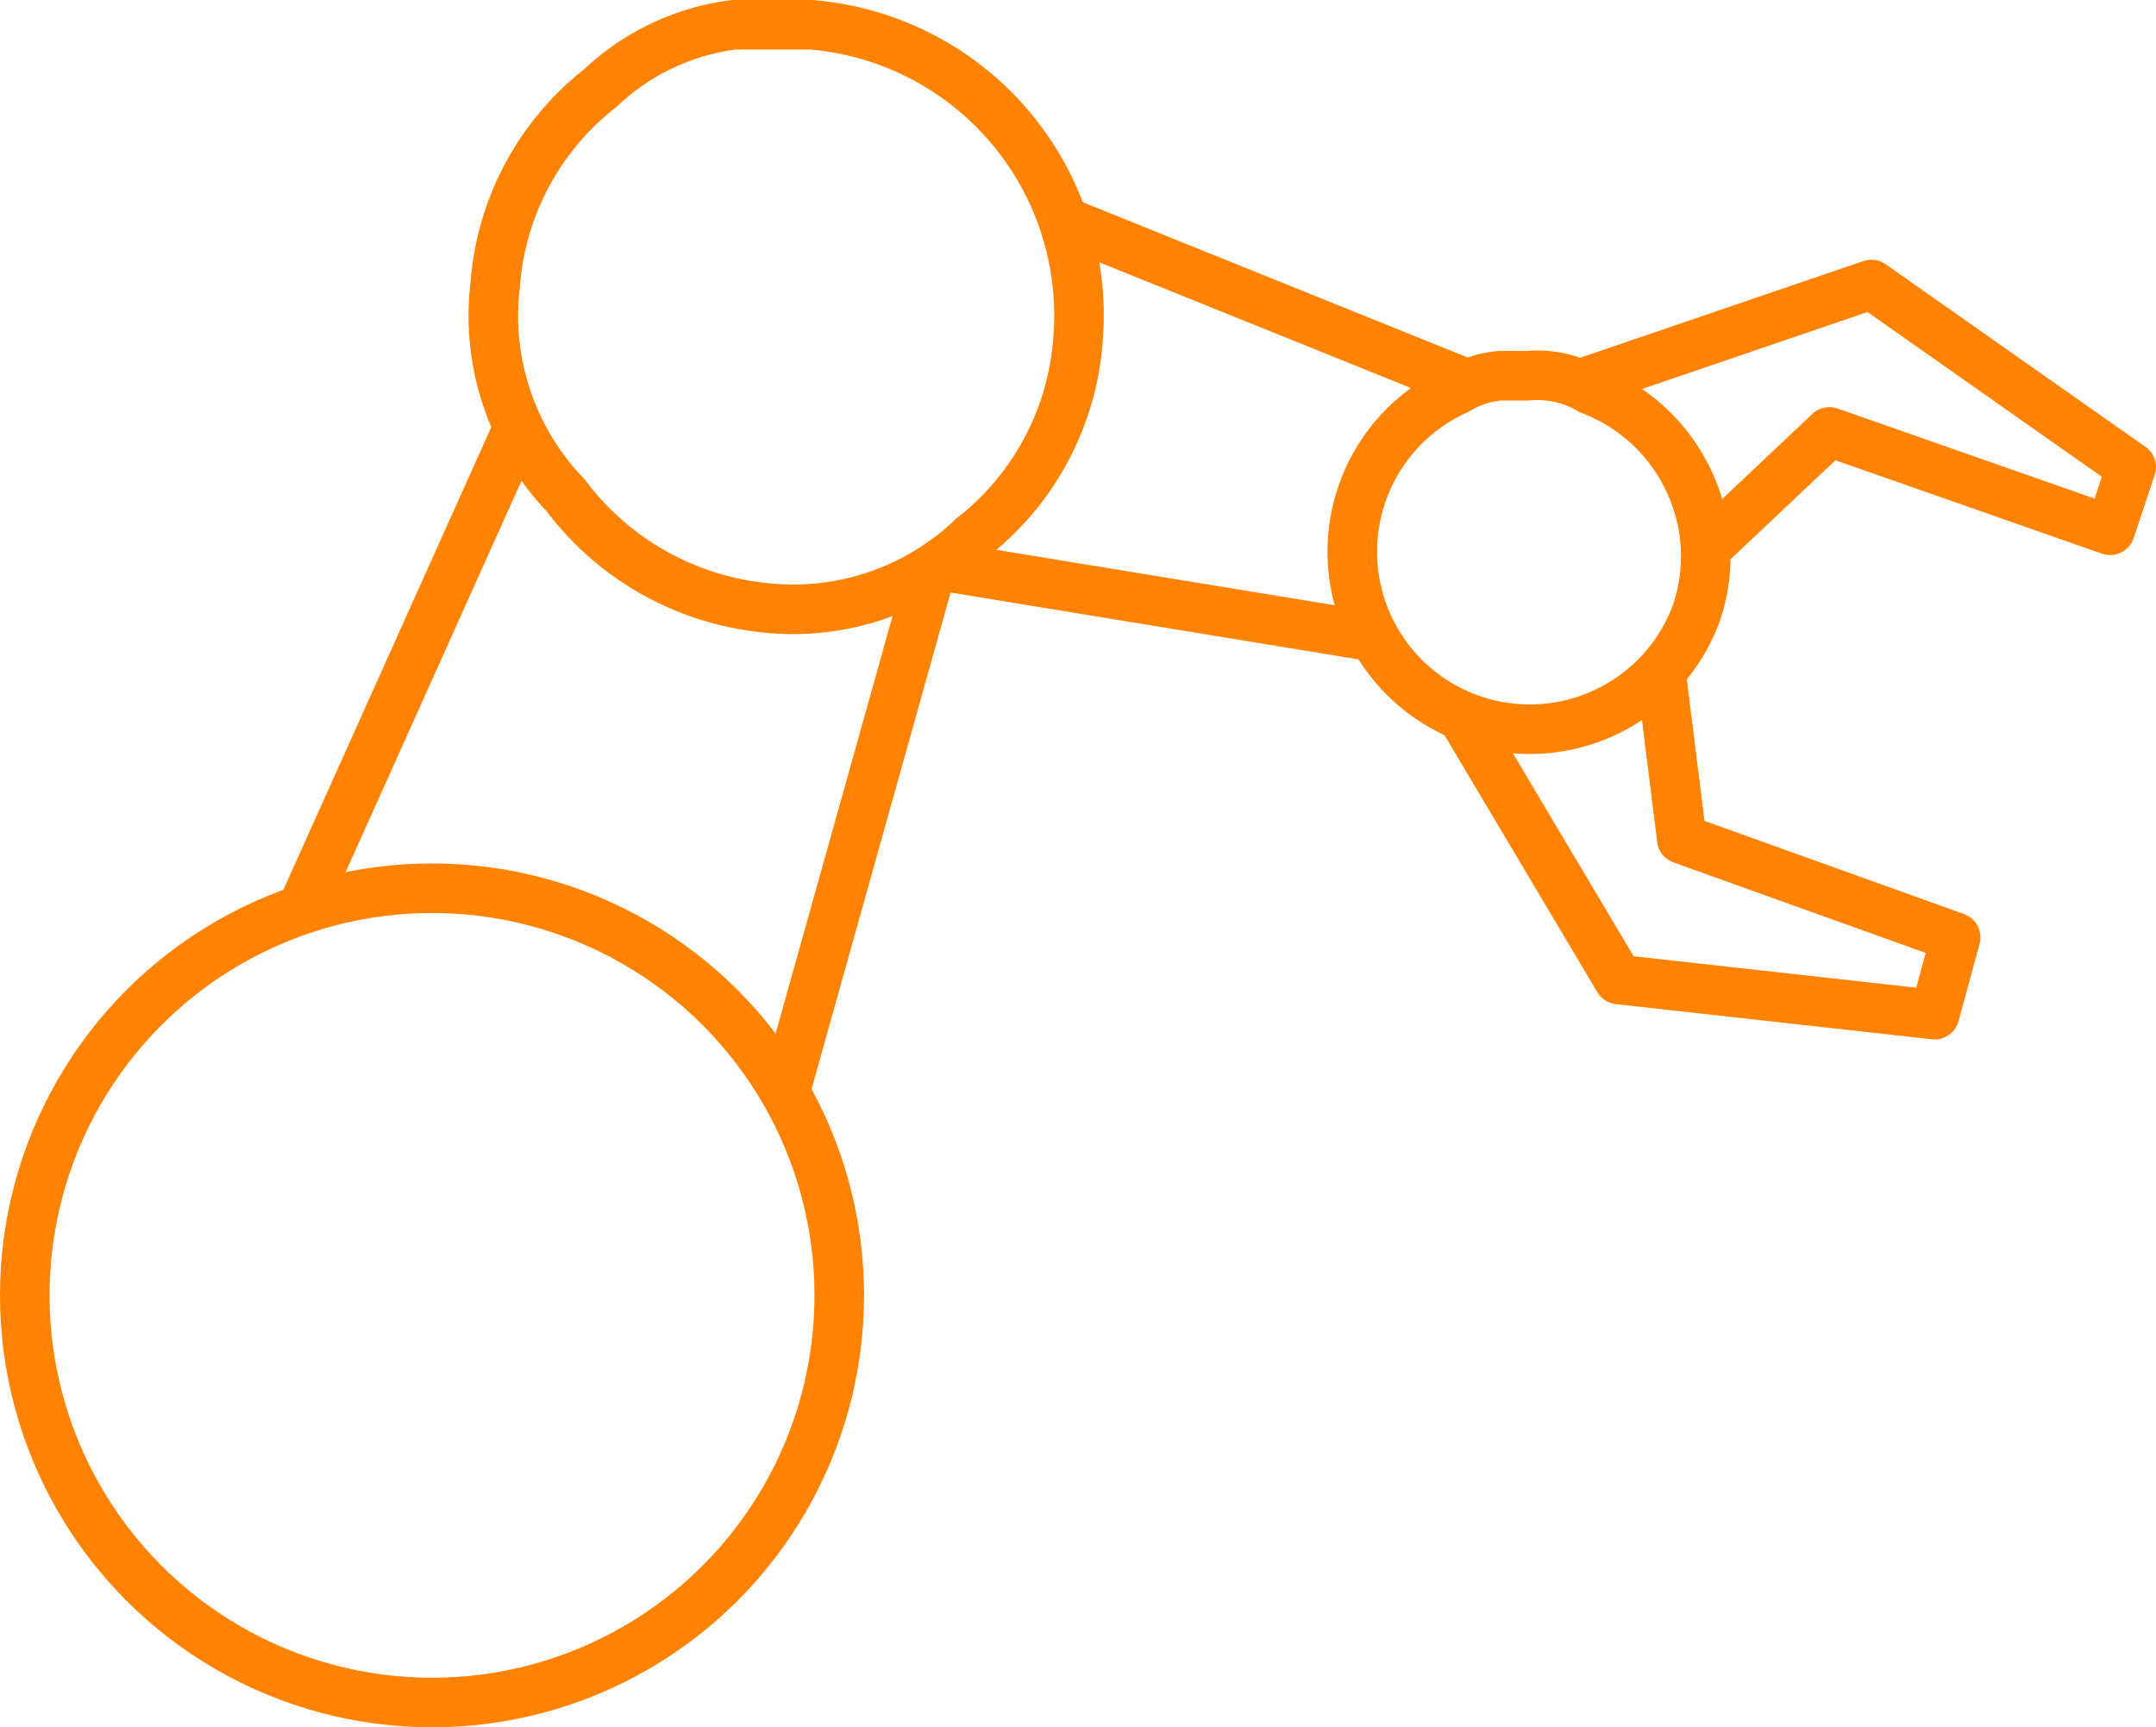<svg xmlns="http://www.w3.org/2000/svg" width="108.745" height="87.141" viewBox="0 0 108.745 87.141">
  <g id="restroom_manufacturing" transform="translate(-2.25 -4.85)">
    <path id="Path_44" data-name="Path 44" d="M62.307,23.807H60.89a5.034,5.034,0,0,0-2.125.708A8.954,8.954,0,1,0,70.807,35.848h0a8.889,8.889,0,0,0-.354-6.729,8.992,8.992,0,0,0-4.958-4.6A5.263,5.263,0,0,0,62.307,23.807ZM23.7,35.494a13.073,13.073,0,0,0,10.624-3.541,13.916,13.916,0,0,0,5.312-9.916A14.711,14.711,0,0,0,26.184,6.1h-3.9a11.967,11.967,0,0,0-6.729,3.187A13.916,13.916,0,0,0,10.247,19.2a13.073,13.073,0,0,0,3.541,10.624A14.339,14.339,0,0,0,23.7,35.494Z" transform="translate(16.981 0)" fill="none" stroke="#ff8201" stroke-linejoin="round" stroke-width="2.5"/>
    <path id="Path_45" data-name="Path 45" d="M31.721,23.258,38.1,17.237,52.261,22.2l1.062-3.187L40.22,9.8,25.7,14.758" transform="translate(56.421 9.403)" fill="none" stroke="#ff8201" stroke-linejoin="round" stroke-width="2.5"/>
    <path id="Path_46" data-name="Path 46" d="M33.916,15.3l1.062,8.5L48.79,28.758l-1.062,3.9L31.791,30.883,24,17.779" transform="translate(52.1 23.382)" fill="none" stroke="#ff8201" stroke-linejoin="round" stroke-width="2.5"/>
    <circle id="Ellipse_9" data-name="Ellipse 9" cx="20.541" cy="20.541" r="20.541" transform="translate(3.5 49.66)" fill="none" stroke="#ff8201" stroke-linejoin="round" stroke-width="2.5"/>
    <line id="Line_24" data-name="Line 24" y1="24.436" x2="10.979" transform="translate(17.312 26.641)" fill="none" stroke="#ff8201" stroke-linejoin="round" stroke-width="2.5"/>
    <line id="Line_25" data-name="Line 25" y1="26.561" x2="7.437" transform="translate(41.748 33.724)" fill="none" stroke="#ff8201" stroke-linejoin="round" stroke-width="2.5"/>
    <line id="Line_26" data-name="Line 26" x1="20.186" y1="8.145" transform="translate(55.914 16.016)" fill="none" stroke="#ff8201" stroke-linejoin="round" stroke-width="2.5"/>
    <line id="Line_27" data-name="Line 27" x1="21.603" y1="3.541" transform="translate(49.539 33.369)" fill="none" stroke="#ff8201" stroke-linejoin="round" stroke-width="2.5"/>
  </g>
</svg>
